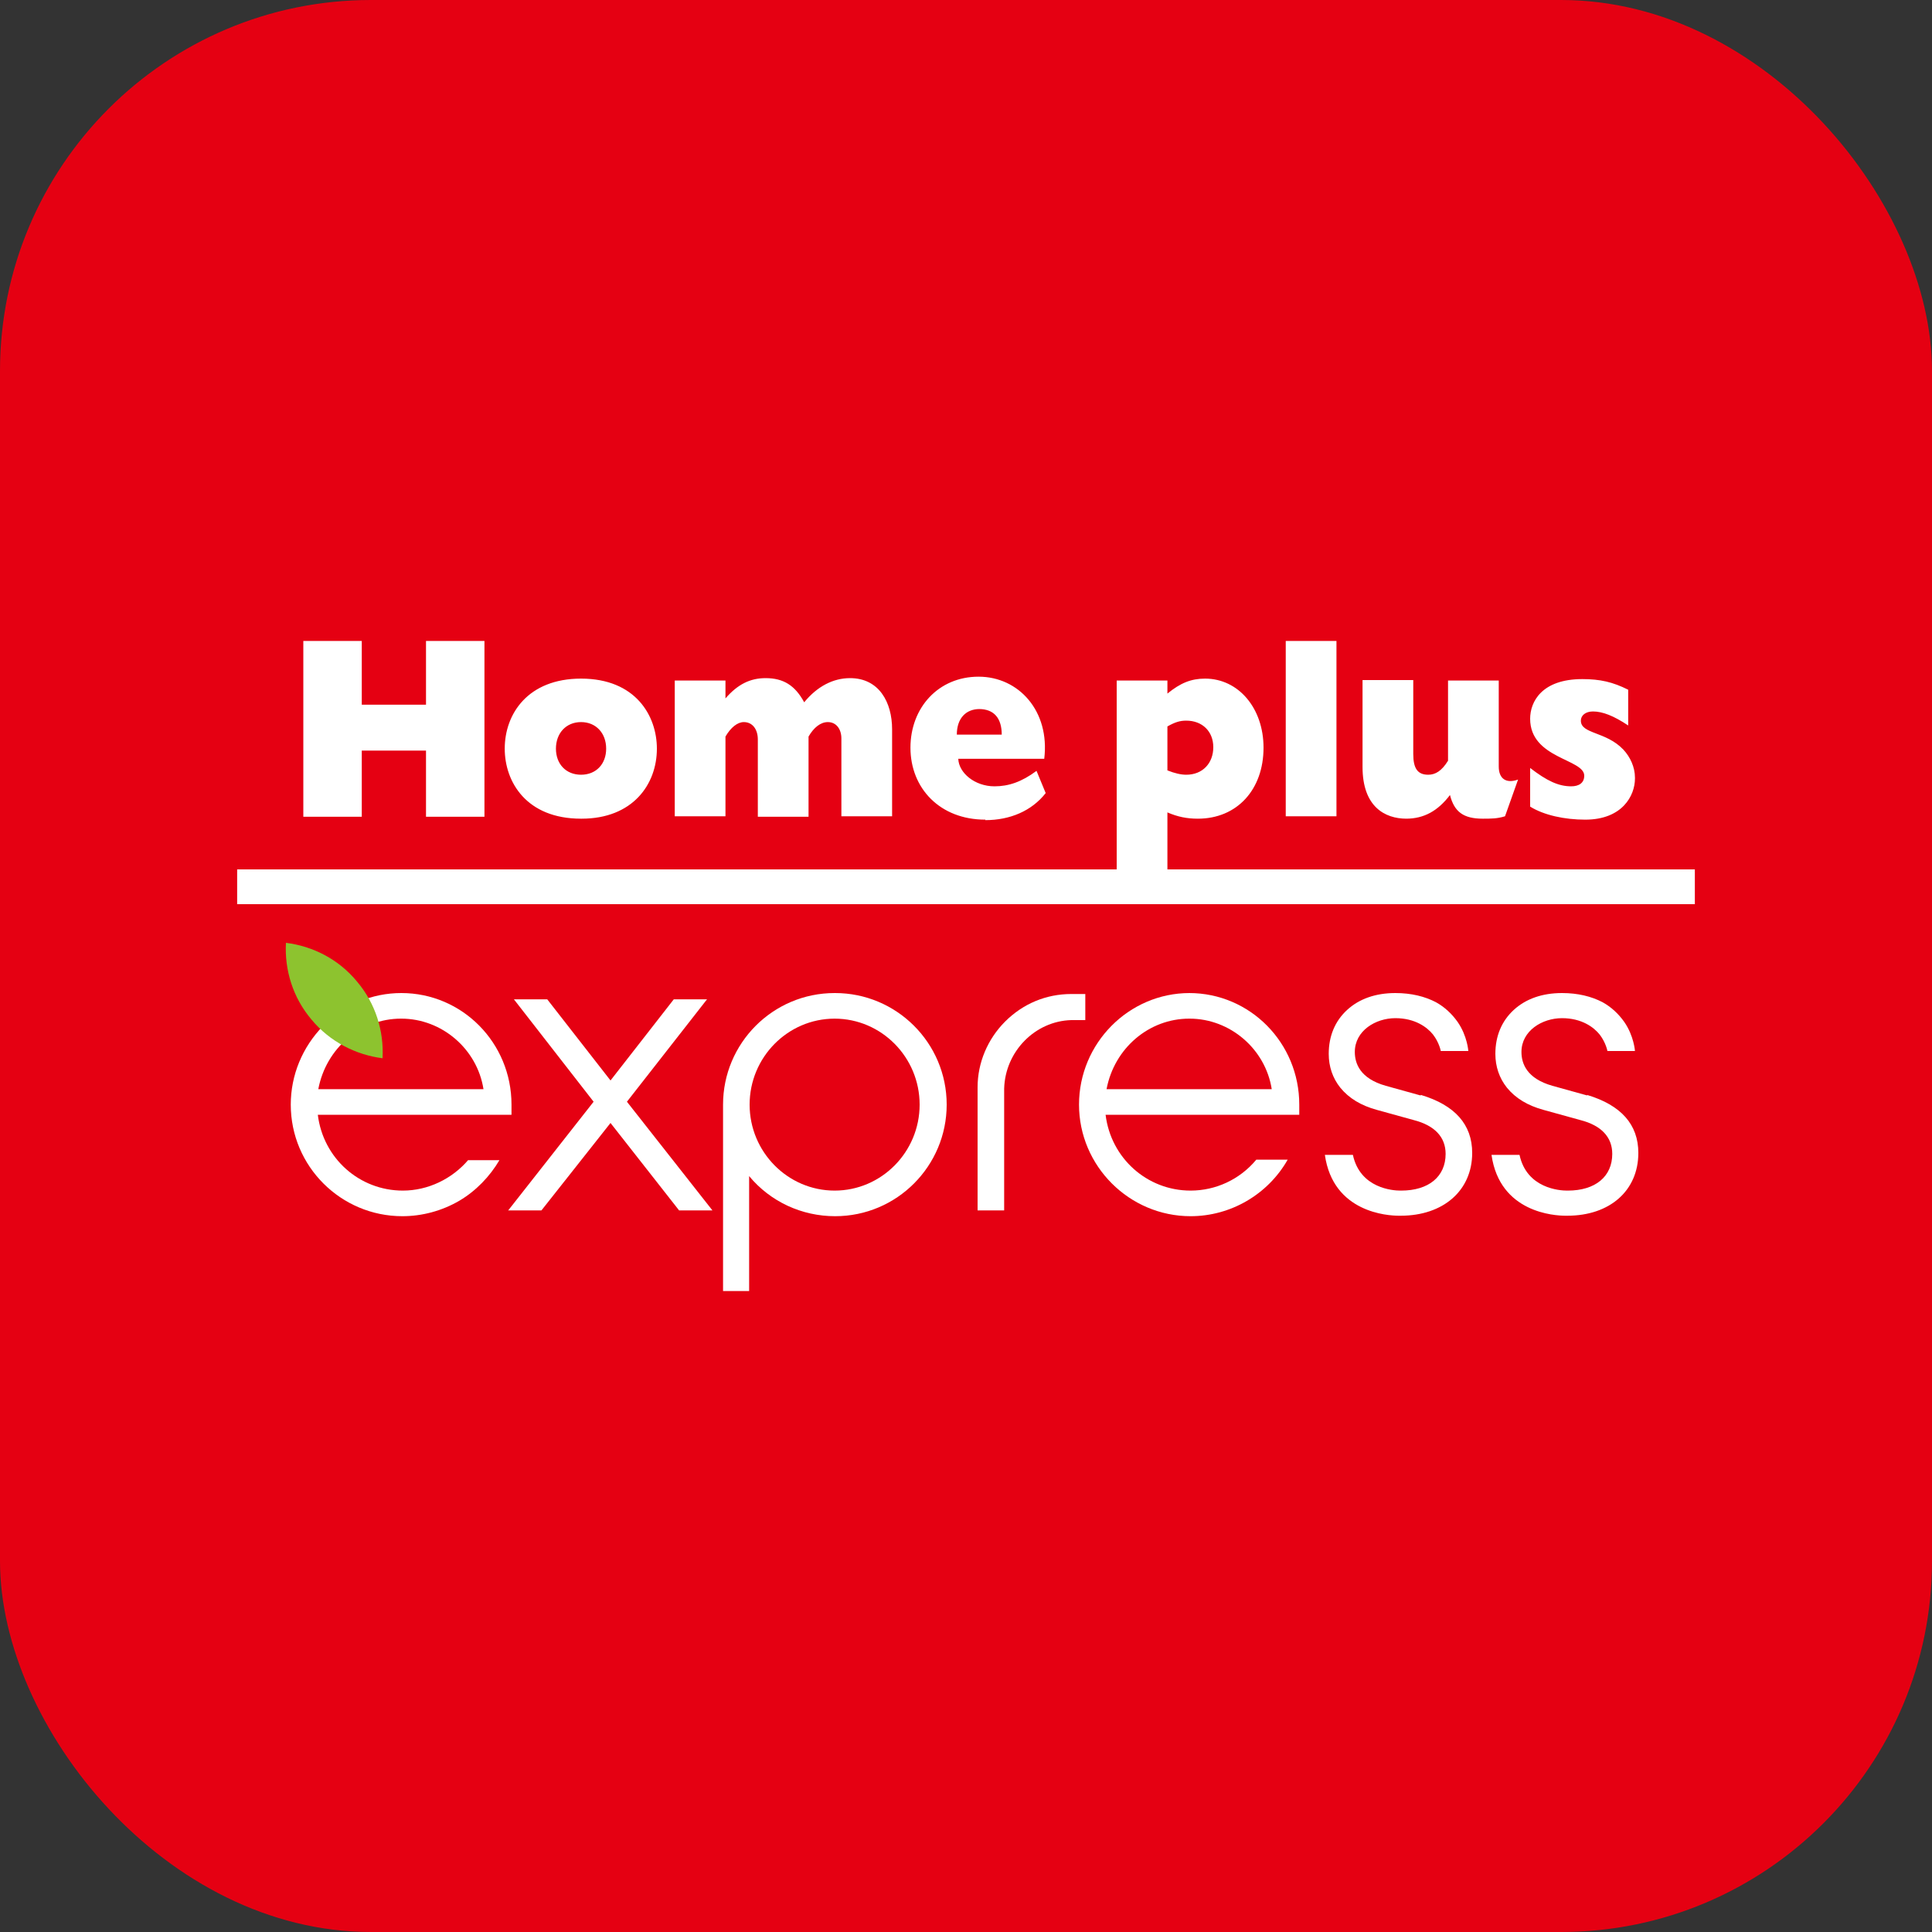 <?xml version="1.0" encoding="UTF-8"?>
<svg id="Layer_4" data-name="Layer 4" xmlns="http://www.w3.org/2000/svg" viewBox="0 0 40 40">
  <rect x="0" y="0" width="40" height="40" fill="#333333" stroke="none"/>
  <defs>
    <style>
      .cls-1 {
        fill: #fff;
      }

      .cls-2 {
        fill: #e50012;
      }

      .cls-3 {
        fill: #8dc32f;
      }
    </style>
  </defs>
  <rect class="cls-2" width="40" height="40" rx="7.68" ry="7.68"/>
  <g>
    <path class="cls-1" d="M24.17,18v-1.18c.21.09.4.13.63.13.81,0,1.36-.6,1.36-1.47,0-.82-.52-1.43-1.21-1.43-.29,0-.51.09-.78.31v-.27h-1.05v3.91H4.91v.72h30.18v-.72h-10.92ZM24.17,15.04c.16-.09.26-.12.39-.12.33,0,.56.22.56.55s-.22.57-.56.57c-.11,0-.24-.03-.39-.09v-.91ZM7.49,16.91v-1.37h1.33v1.37h1.21v-3.64h-1.21v1.32h-1.33v-1.32h-1.21v3.64h1.21ZM12.04,16.95c1.06,0,1.56-.71,1.56-1.45,0-.68-.44-1.45-1.57-1.45-1.1,0-1.58.73-1.58,1.45,0,.69.45,1.45,1.58,1.45ZM12.03,14.95c.31,0,.52.23.52.55s-.21.54-.52.54-.52-.22-.52-.54.21-.55.52-.55ZM15.02,16.91v-1.66c.11-.19.25-.3.38-.3.18,0,.29.15.29.36v1.6h1.05v-1.66c.11-.19.25-.3.4-.3.17,0,.28.14.28.34v1.61h1.05v-1.8c0-.56-.27-1.06-.87-1.06-.35,0-.68.17-.95.5-.19-.35-.43-.5-.8-.5-.32,0-.58.13-.83.42v-.37h-1.05v2.81h1.05ZM20.4,16.98c.51,0,.96-.19,1.25-.56l-.19-.46c-.31.23-.58.32-.87.32-.41,0-.74-.28-.75-.57h1.78c.12-.99-.53-1.7-1.36-1.7s-1.41.64-1.41,1.47c0,.84.61,1.49,1.55,1.49ZM20.27,14.68c.31,0,.47.19.47.53h-.93c0-.34.19-.53.47-.53ZM27.67,13.27h-1.05v3.63h1.05v-3.63ZM29.11,16.95c.37,0,.66-.16.91-.49.09.35.28.49.68.49.17,0,.3,0,.46-.05l.27-.76c-.25.09-.4-.02-.4-.27v-1.78h-1.05v1.66c-.13.21-.26.29-.41.29-.22,0-.31-.13-.31-.43v-1.53h-1.05v1.8c0,.82.46,1.07.91,1.07ZM33.85,16.1c0-.22-.1-.43-.24-.58-.36-.38-.88-.32-.88-.6,0-.11.1-.19.25-.19.2,0,.43.09.73.29v-.74c-.32-.16-.58-.22-.95-.22-.84,0-1.08.47-1.08.82,0,.83,1.12.83,1.12,1.18,0,.15-.11.22-.27.22-.26,0-.5-.11-.85-.38v.8c.29.18.72.27,1.14.27.77,0,1.03-.5,1.03-.85Z"/>
    <g>
      <path class="cls-1" d="M29.41,22.68l-.72-.2c-.53-.15-.64-.46-.64-.7,0-.44.43-.7.84-.7s.66.19.78.34c.13.17.16.34.16.34h0s.57,0,.57,0h0s-.02-.31-.22-.6c-.12-.17-.27-.31-.45-.41-.23-.12-.51-.19-.84-.19-.41,0-.75.12-1,.35-.25.23-.38.54-.38.91,0,.26.08.5.24.7.18.22.43.37.76.46l.76.21c.43.11.66.35.66.7,0,.47-.35.76-.92.76,0,0,0,0-.02,0-.14,0-.83-.04-.98-.74h0s-.58,0-.58,0h0c.17,1.2,1.31,1.26,1.53,1.26.03,0,.04,0,.04,0,.88,0,1.48-.52,1.48-1.3,0-.59-.36-.99-1.06-1.2Z"/>
      <path class="cls-1" d="M32.86,22.68l-.72-.2c-.53-.15-.64-.46-.64-.7,0-.44.43-.7.84-.7s.66.19.78.34c.13.17.16.34.16.34h0s.57,0,.57,0h0s-.02-.31-.22-.6c-.12-.17-.27-.31-.45-.41-.23-.12-.51-.19-.84-.19-.41,0-.75.12-1,.35-.25.23-.38.54-.38.91,0,.26.08.5.24.7.18.22.43.37.76.46l.76.21c.43.11.66.35.66.7,0,.47-.35.76-.92.76,0,0,0,0-.02,0-.14,0-.83-.04-.98-.74h0s-.58,0-.58,0h0c.17,1.2,1.31,1.26,1.53,1.26.03,0,.04,0,.04,0,.88,0,1.47-.52,1.47-1.3,0-.59-.36-.99-1.06-1.2Z"/>
      <path class="cls-1" d="M24.63,20.56c-1.26,0-2.29,1.04-2.29,2.31s1.04,2.31,2.31,2.31c.83,0,1.6-.45,2.01-1.17h0s-.65,0-.65,0h0c-.34.41-.84.64-1.36.64-.9,0-1.65-.67-1.76-1.57h4.01c0-.07,0-.14,0-.21,0-1.28-1.02-2.31-2.28-2.31ZM24.63,21.09c.84,0,1.57.63,1.7,1.46h-3.42c.16-.85.88-1.46,1.71-1.46Z"/>
      <path class="cls-1" d="M9.7,24.01c-.34.4-.84.64-1.36.64-.9,0-1.65-.67-1.76-1.57h4.01c0-.07,0-.14,0-.21,0-1.28-1.02-2.31-2.28-2.31-.61,0-1.18.24-1.62.68-.43.44-.67,1.02-.67,1.63,0,1.28,1.04,2.31,2.31,2.31.41,0,.82-.11,1.18-.32.34-.2.63-.5.83-.84h0s-.65,0-.65,0h0ZM8.31,21.09c.84,0,1.57.63,1.7,1.46h-3.42c.16-.85.88-1.46,1.71-1.46Z"/>
      <path class="cls-1" d="M17.28,20.56c-1.28,0-2.31,1.04-2.31,2.31v3.86h.54v-2.38c.44.53,1.09.83,1.78.83,1.28,0,2.31-1.04,2.31-2.31,0-1.28-1.04-2.31-2.31-2.31ZM17.28,24.65c-.97,0-1.76-.8-1.76-1.78s.79-1.78,1.76-1.78,1.76.8,1.76,1.78-.79,1.78-1.76,1.78Z"/>
      <path class="cls-1" d="M22.47,20.58h-.29c-.52,0-1,.2-1.37.57-.36.36-.57.85-.57,1.36v2.55h.55v-2.52c.02-.77.64-1.4,1.39-1.42h.29v-.54h0Z"/>
      <polygon class="cls-1" points="14.63 20.7 14.64 20.69 13.95 20.69 12.64 22.37 11.33 20.69 11.32 20.69 10.64 20.69 12.29 22.81 10.53 25.05 10.52 25.06 11.21 25.06 12.64 23.25 14.06 25.06 14.06 25.06 14.75 25.06 12.98 22.81 14.63 20.7"/>
    </g>
    <path class="cls-3" d="M5.92,19.52c.56.07,1.09.34,1.47.8.39.46.56,1.03.53,1.59-.55-.07-1.09-.34-1.47-.8-.39-.46-.56-1.03-.53-1.59"/>
  </g>
</svg>